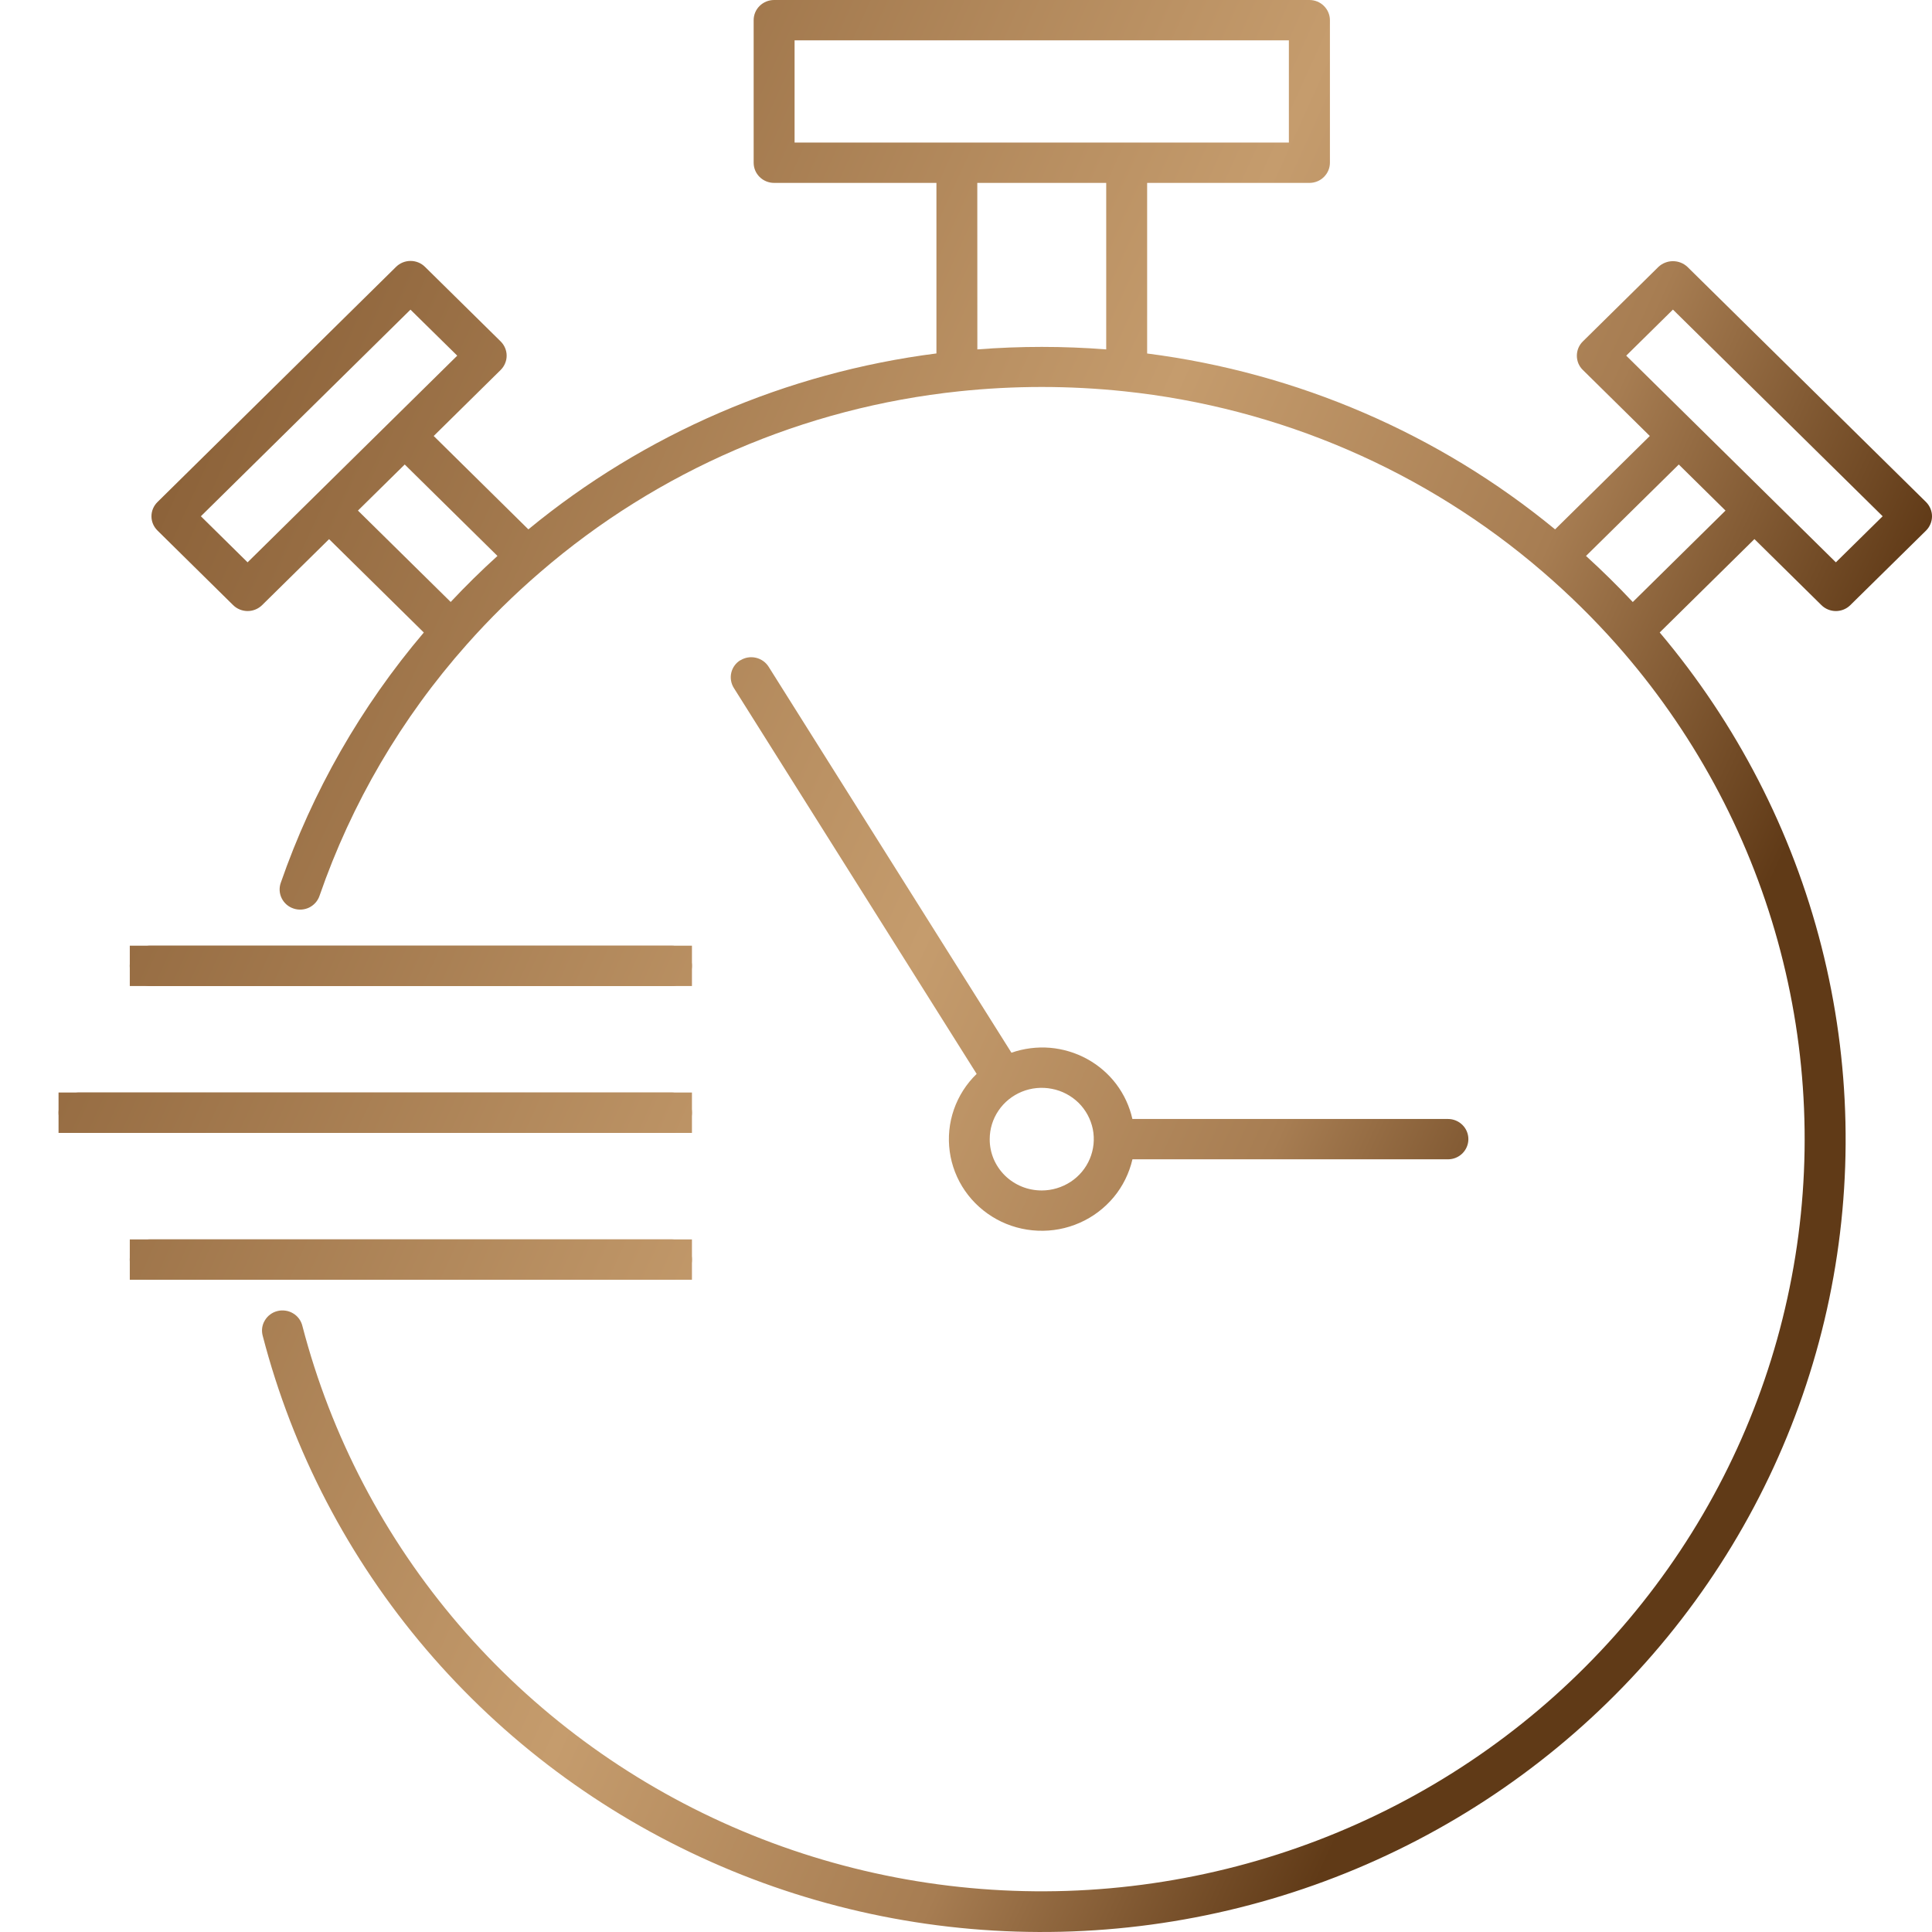 <svg width="33" height="33" viewBox="0 0 33 33" fill="none" xmlns="http://www.w3.org/2000/svg">
<path d="M6.114 8.721L6.913 7.934L8.497 9.496C8.22 9.747 7.953 10.01 7.698 10.282L6.114 8.721ZM27.09 9.496L28.675 7.934L29.473 8.721L27.889 10.283C27.634 10.011 27.367 9.748 27.09 9.496M3.431 8.818L7.011 5.289L7.81 6.075L4.229 9.605L3.431 8.818ZM27.777 6.075L28.575 5.288L32.157 8.818L31.358 9.605L27.777 6.075ZM16.693 3.124H18.895V5.968C18.162 5.911 17.426 5.911 16.694 5.968L16.693 3.124ZM13.572 0.689H22.015V2.435H13.572V0.689ZM13.222 0C13.13 0 13.041 0.036 12.975 0.101C12.909 0.166 12.873 0.253 12.873 0.345V2.779C12.873 2.871 12.909 2.958 12.975 3.023C13.041 3.088 13.13 3.124 13.222 3.124H15.995V6.037C13.429 6.365 11.011 7.407 9.025 9.042L7.408 7.447L8.552 6.319C8.584 6.287 8.61 6.249 8.627 6.207C8.645 6.165 8.654 6.121 8.654 6.075C8.654 6.03 8.645 5.985 8.627 5.943C8.61 5.902 8.584 5.864 8.552 5.832L7.259 4.558C7.194 4.493 7.105 4.457 7.012 4.457C6.92 4.457 6.831 4.493 6.765 4.558L2.69 8.575C2.624 8.64 2.587 8.727 2.587 8.819C2.587 8.91 2.624 8.997 2.69 9.062L3.982 10.336C4.048 10.401 4.137 10.437 4.23 10.437C4.322 10.437 4.411 10.401 4.477 10.336L5.621 9.209L7.239 10.804C6.165 12.069 5.337 13.519 4.795 15.081C4.765 15.167 4.771 15.262 4.812 15.344C4.853 15.426 4.925 15.489 5.013 15.518C5.1 15.548 5.196 15.542 5.28 15.502C5.363 15.461 5.427 15.39 5.457 15.303C6.003 13.723 6.857 12.264 7.973 11.008C8.364 10.567 8.785 10.153 9.233 9.768C11.237 8.039 13.734 6.962 16.382 6.684C17.32 6.585 18.267 6.585 19.206 6.684C21.854 6.963 24.35 8.04 26.354 9.769C26.801 10.154 27.222 10.568 27.613 11.009C28.906 12.471 29.847 14.202 30.365 16.074C30.883 17.945 30.965 19.908 30.603 21.815C30.242 23.722 29.448 25.523 28.279 27.084C27.111 28.645 25.6 29.925 23.858 30.828C22.116 31.731 20.19 32.233 18.224 32.298C16.257 32.362 14.301 31.987 12.503 31.2C10.704 30.413 9.11 29.235 7.839 27.754C6.568 26.273 5.654 24.527 5.165 22.648C5.154 22.604 5.135 22.562 5.108 22.525C5.08 22.488 5.046 22.456 5.006 22.433C4.966 22.409 4.922 22.393 4.876 22.387C4.83 22.38 4.783 22.382 4.738 22.394C4.693 22.405 4.651 22.425 4.614 22.453C4.577 22.48 4.546 22.515 4.523 22.555C4.499 22.594 4.484 22.638 4.478 22.683C4.472 22.729 4.476 22.775 4.488 22.819C4.999 24.786 5.952 26.615 7.277 28.17C8.602 29.725 10.265 30.966 12.143 31.801C14.02 32.637 16.064 33.045 18.124 32.996C20.183 32.947 22.205 32.442 24.039 31.518C25.874 30.594 27.474 29.275 28.721 27.659C29.969 26.043 30.831 24.171 31.245 22.182C31.659 20.192 31.613 18.137 31.112 16.167C30.611 14.197 29.666 12.364 28.349 10.803L29.967 9.208L31.111 10.336C31.177 10.401 31.265 10.437 31.358 10.437C31.451 10.437 31.54 10.401 31.605 10.336L32.898 9.063C32.963 8.998 33 8.91 33 8.819C33 8.728 32.963 8.64 32.898 8.575L28.822 4.558C28.756 4.496 28.667 4.461 28.575 4.461C28.483 4.461 28.395 4.496 28.328 4.558L27.036 5.832C27.003 5.864 26.978 5.902 26.96 5.944C26.943 5.986 26.934 6.031 26.934 6.076C26.934 6.121 26.943 6.166 26.96 6.208C26.978 6.25 27.003 6.287 27.036 6.319L28.18 7.447L26.562 9.042C24.576 7.408 22.159 6.366 19.594 6.038V3.124H22.366C22.459 3.124 22.548 3.088 22.613 3.023C22.679 2.958 22.716 2.871 22.716 2.779V0.345C22.716 0.253 22.679 0.166 22.613 0.101C22.548 0.036 22.459 0 22.366 0H13.222Z" fill="url(#paint0_linear_92_1612)"/>
<path d="M16.905 19.457C16.905 19.284 16.957 19.114 17.055 18.97C17.152 18.826 17.291 18.714 17.454 18.647C17.616 18.581 17.795 18.564 17.967 18.598C18.14 18.631 18.298 18.715 18.423 18.837C18.547 18.96 18.631 19.116 18.666 19.286C18.7 19.456 18.682 19.633 18.615 19.793C18.548 19.953 18.434 20.09 18.288 20.186C18.141 20.282 17.969 20.334 17.794 20.334C17.677 20.334 17.561 20.312 17.453 20.268C17.345 20.224 17.246 20.159 17.164 20.078C17.081 19.996 17.016 19.899 16.971 19.793C16.927 19.686 16.904 19.572 16.905 19.457ZM12.647 11.276C12.568 11.324 12.512 11.401 12.491 11.49C12.47 11.579 12.486 11.673 12.534 11.75L16.682 18.343C16.506 18.513 16.373 18.722 16.293 18.952C16.213 19.182 16.189 19.427 16.222 19.668C16.255 19.909 16.344 20.139 16.483 20.34C16.622 20.541 16.807 20.707 17.023 20.826C17.238 20.944 17.479 21.011 17.725 21.021C17.972 21.032 18.217 20.986 18.443 20.886C18.668 20.787 18.866 20.637 19.023 20.449C19.179 20.261 19.288 20.039 19.343 19.802H24.732C24.825 19.802 24.913 19.766 24.979 19.701C25.044 19.636 25.081 19.549 25.081 19.457C25.081 19.366 25.044 19.278 24.979 19.214C24.913 19.149 24.825 19.113 24.732 19.113H19.342C19.294 18.898 19.2 18.695 19.067 18.518C18.933 18.341 18.763 18.195 18.568 18.088C18.373 17.981 18.156 17.916 17.934 17.897C17.711 17.879 17.487 17.908 17.276 17.981L13.129 11.389C13.08 11.311 13.002 11.256 12.912 11.235C12.821 11.214 12.726 11.229 12.648 11.278" fill="url(#paint1_linear_92_1612)"/>
<path d="M2.566 16.153C2.473 16.153 2.384 16.189 2.319 16.254C2.253 16.319 2.216 16.406 2.216 16.497C2.216 16.589 2.253 16.677 2.319 16.741C2.384 16.806 2.473 16.842 2.566 16.842H11.469C11.562 16.842 11.651 16.806 11.716 16.741C11.782 16.677 11.819 16.589 11.819 16.497C11.819 16.406 11.782 16.319 11.716 16.254C11.651 16.189 11.562 16.153 11.469 16.153H2.566Z" fill="url(#paint2_linear_92_1612)"/>
<path d="M11.819 16.153H2.217V16.842H11.819V16.153Z" fill="url(#paint3_linear_92_1612)"/>
<path d="M1.349 18.661C1.257 18.661 1.168 18.698 1.102 18.762C1.037 18.827 1 18.914 1 19.006C1 19.097 1.037 19.185 1.102 19.249C1.168 19.314 1.257 19.35 1.349 19.35H11.469C11.562 19.35 11.651 19.314 11.716 19.249C11.782 19.185 11.819 19.097 11.819 19.006C11.819 18.914 11.782 18.827 11.716 18.762C11.651 18.698 11.562 18.661 11.469 18.661H1.349Z" fill="url(#paint4_linear_92_1612)"/>
<path d="M11.819 18.661H1V19.351H11.819V18.661Z" fill="url(#paint5_linear_92_1612)"/>
<path d="M2.566 21.17C2.473 21.17 2.384 21.206 2.319 21.271C2.253 21.336 2.216 21.423 2.216 21.515C2.216 21.606 2.253 21.694 2.319 21.758C2.384 21.823 2.473 21.859 2.566 21.859H11.469C11.562 21.859 11.651 21.823 11.716 21.758C11.782 21.694 11.819 21.606 11.819 21.515C11.819 21.423 11.782 21.336 11.716 21.271C11.651 21.206 11.562 21.17 11.469 21.17H2.566Z" fill="url(#paint6_linear_92_1612)"/>
<path d="M11.819 21.17H2.217V21.859H11.819V21.17Z" fill="url(#paint7_linear_92_1612)"/>
<defs>
<linearGradient id="paint0_linear_92_1612" x1="1.003" y1="12.551" x2="32.499" y2="26.861" gradientUnits="userSpaceOnUse">
<stop stop-color="#8D633A"/>
<stop offset="0.43" stop-color="#C59C6D"/>
<stop offset="0.63" stop-color="#A77D52"/>
<stop offset="0.8" stop-color="#603A17"/>
</linearGradient>
<linearGradient id="paint1_linear_92_1612" x1="1.003" y1="12.551" x2="32.499" y2="26.861" gradientUnits="userSpaceOnUse">
<stop stop-color="#8D633A"/>
<stop offset="0.43" stop-color="#C59C6D"/>
<stop offset="0.63" stop-color="#A77D52"/>
<stop offset="0.8" stop-color="#603A17"/>
</linearGradient>
<linearGradient id="paint2_linear_92_1612" x1="1.003" y1="12.551" x2="32.499" y2="26.861" gradientUnits="userSpaceOnUse">
<stop stop-color="#8D633A"/>
<stop offset="0.43" stop-color="#C59C6D"/>
<stop offset="0.63" stop-color="#A77D52"/>
<stop offset="0.8" stop-color="#603A17"/>
</linearGradient>
<linearGradient id="paint3_linear_92_1612" x1="1.003" y1="12.551" x2="32.499" y2="26.861" gradientUnits="userSpaceOnUse">
<stop stop-color="#8D633A"/>
<stop offset="0.43" stop-color="#C59C6D"/>
<stop offset="0.63" stop-color="#A77D52"/>
<stop offset="0.8" stop-color="#603A17"/>
</linearGradient>
<linearGradient id="paint4_linear_92_1612" x1="1.003" y1="12.551" x2="32.499" y2="26.861" gradientUnits="userSpaceOnUse">
<stop stop-color="#8D633A"/>
<stop offset="0.43" stop-color="#C59C6D"/>
<stop offset="0.63" stop-color="#A77D52"/>
<stop offset="0.8" stop-color="#603A17"/>
</linearGradient>
<linearGradient id="paint5_linear_92_1612" x1="1.003" y1="12.551" x2="32.499" y2="26.861" gradientUnits="userSpaceOnUse">
<stop stop-color="#8D633A"/>
<stop offset="0.43" stop-color="#C59C6D"/>
<stop offset="0.63" stop-color="#A77D52"/>
<stop offset="0.8" stop-color="#603A17"/>
</linearGradient>
<linearGradient id="paint6_linear_92_1612" x1="1.003" y1="12.551" x2="32.499" y2="26.861" gradientUnits="userSpaceOnUse">
<stop stop-color="#8D633A"/>
<stop offset="0.43" stop-color="#C59C6D"/>
<stop offset="0.63" stop-color="#A77D52"/>
<stop offset="0.8" stop-color="#603A17"/>
</linearGradient>
<linearGradient id="paint7_linear_92_1612" x1="1.003" y1="12.551" x2="32.499" y2="26.861" gradientUnits="userSpaceOnUse">
<stop stop-color="#8D633A"/>
<stop offset="0.43" stop-color="#C59C6D"/>
<stop offset="0.63" stop-color="#A77D52"/>
<stop offset="0.8" stop-color="#603A17"/>
</linearGradient>
</defs>
</svg>
